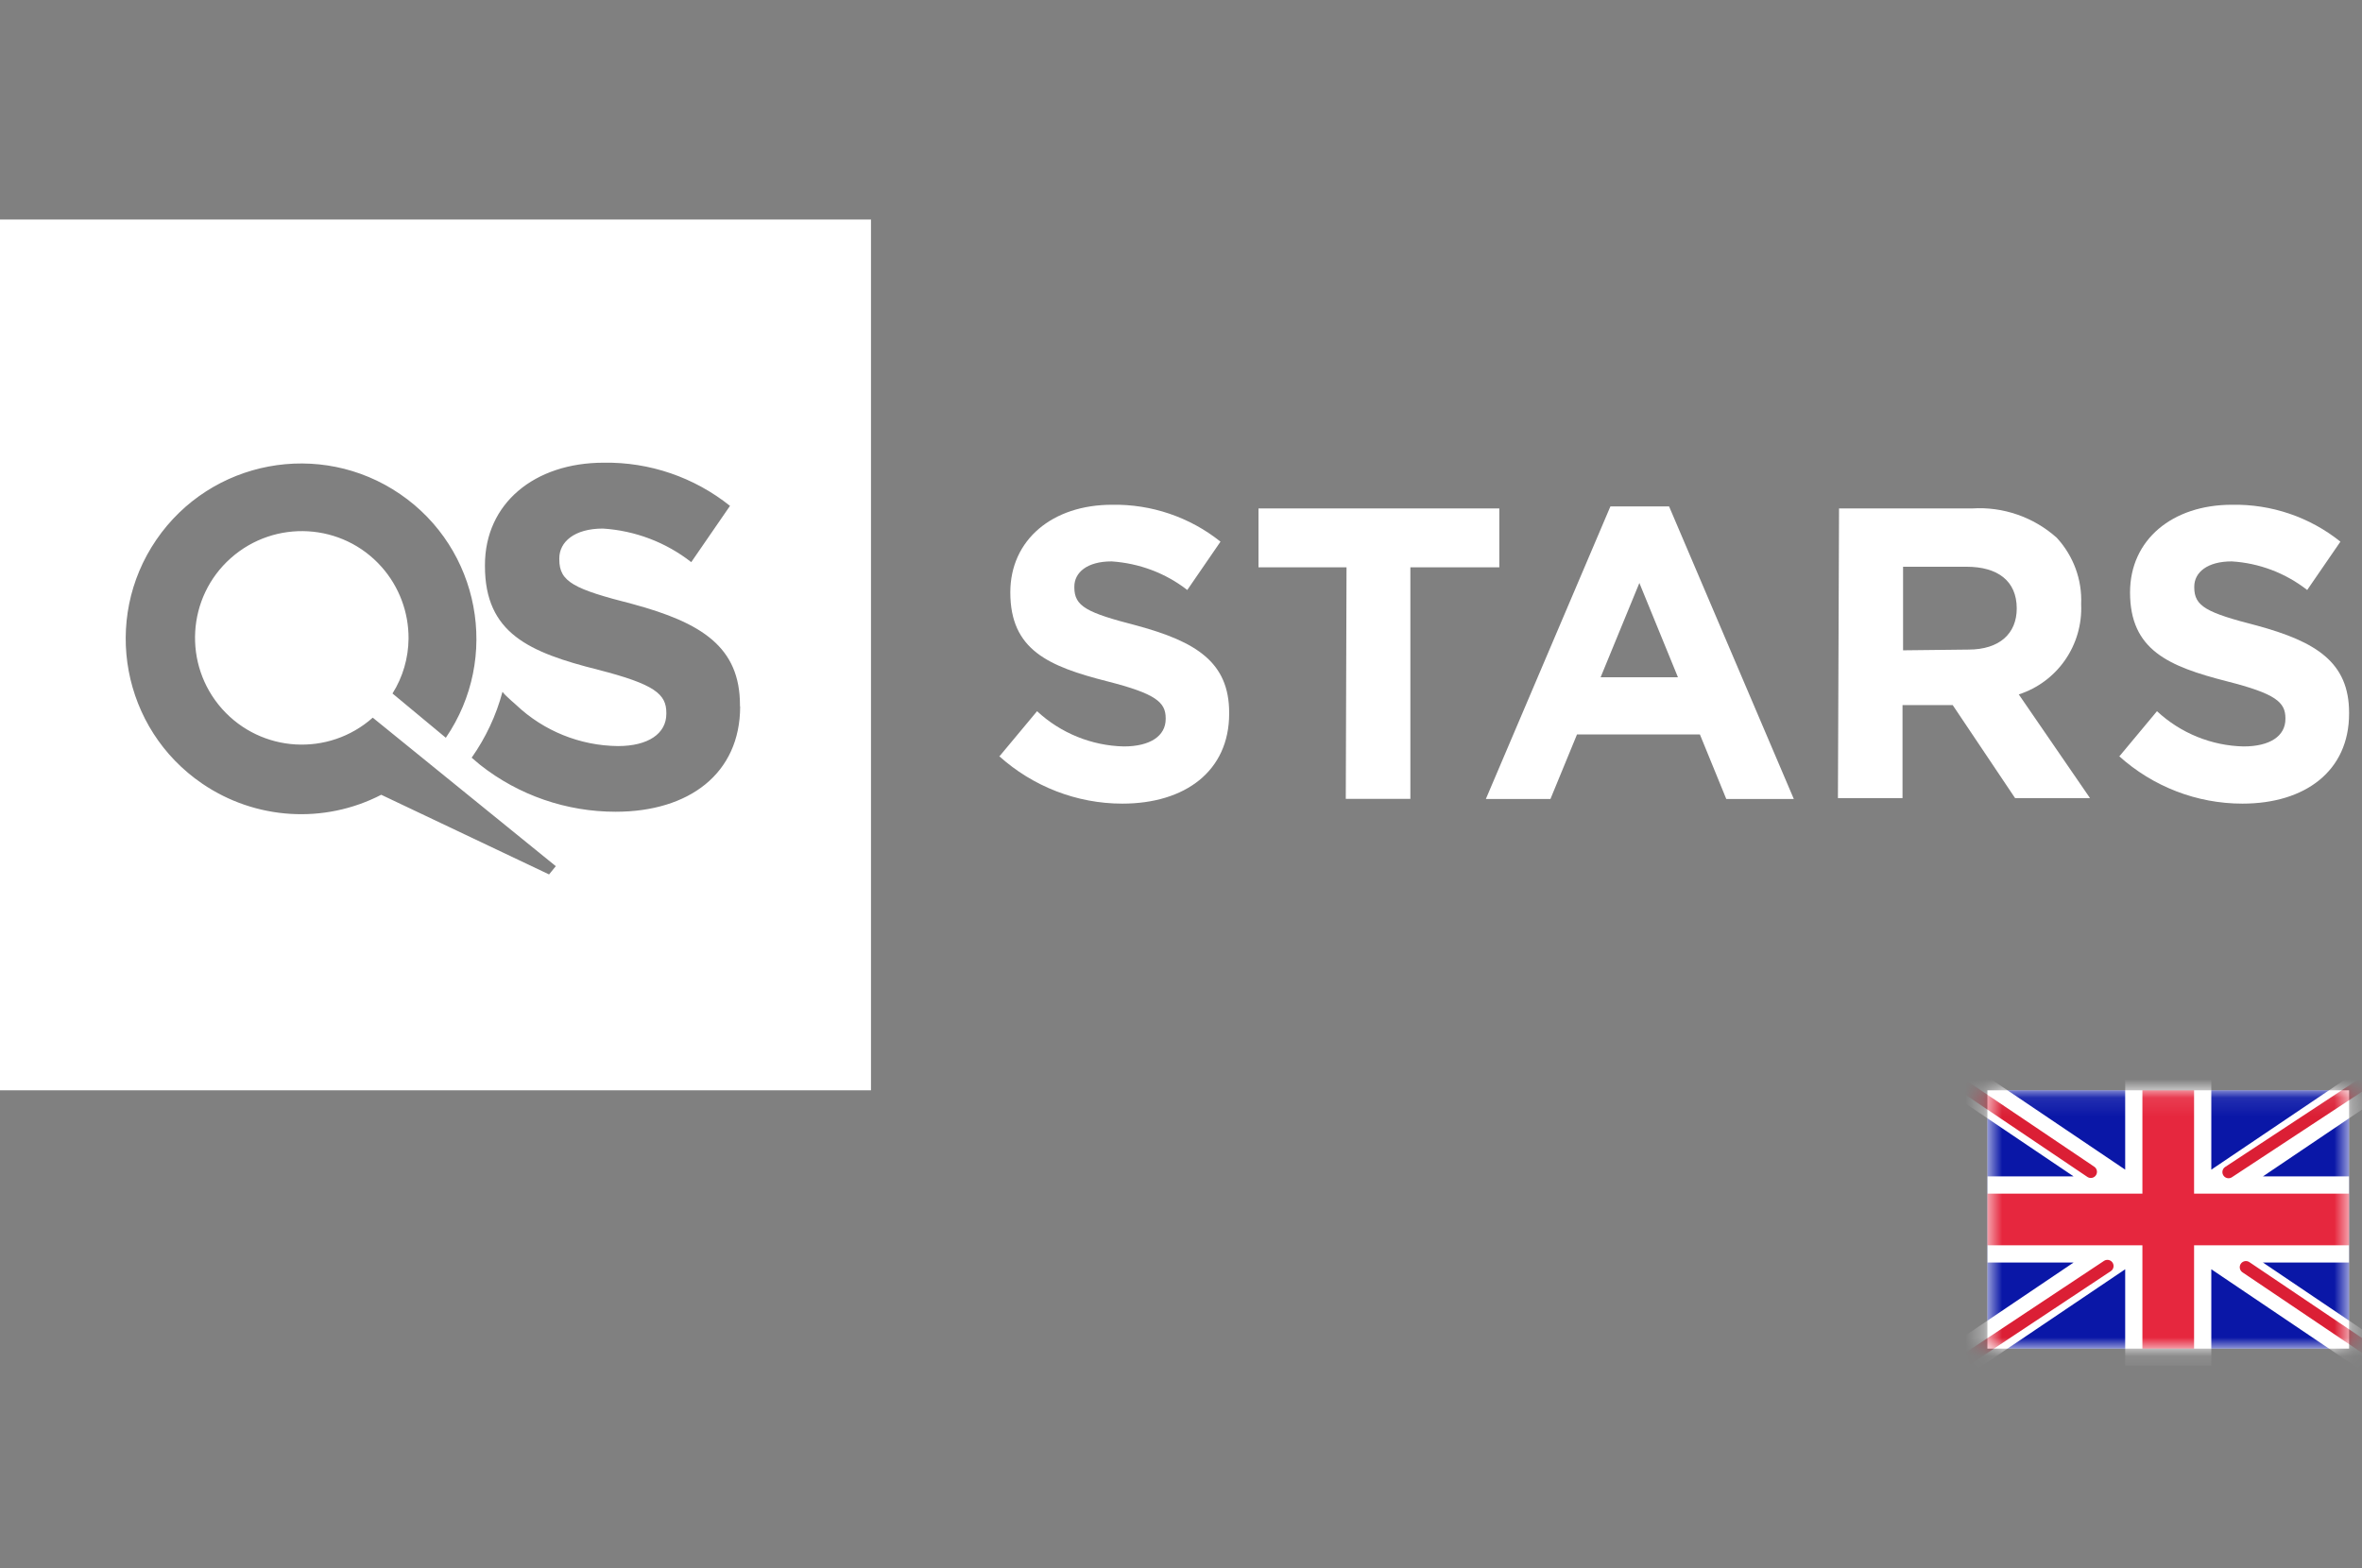 <?xml version="1.0" encoding="UTF-8"?> <svg xmlns="http://www.w3.org/2000/svg" width="128" height="85" viewBox="0 0 128 85" fill="none"><rect x="0" y="0" width="128" height="85" fill="#808080" stroke="none"/><path d="M0 11.9V59.1H47.2V11.9H0ZM29.76 47.4L20.66 43.08C17.56 44.68 13.83 44.44 10.95 42.47C6.62 39.51 5.51 33.59 8.47 29.26C11.43 24.93 17.35 23.82 21.68 26.78C26.01 29.74 27.12 35.66 24.16 39.99L21.27 37.59C21.83 36.7 22.13 35.67 22.14 34.62C22.15 33.19 21.63 31.8 20.68 30.73C18.56 28.34 14.9 28.13 12.51 30.25C10.12 32.37 9.91 36.03 12.03 38.42C14.16 40.81 17.81 41.02 20.2 38.9L30.12 46.95L29.76 47.39V47.4ZM40.11 38.29C40.11 41.94 37.33 44 33.36 44C30.7 44 28.11 43.11 26.02 41.46L25.56 41.07C26.32 39.99 26.89 38.78 27.23 37.5C27.29 37.58 27.36 37.65 27.43 37.72C27.6 37.89 27.87 38.12 27.87 38.12L27.97 38.21C29.46 39.62 31.43 40.42 33.49 40.44C35.12 40.44 36.11 39.77 36.11 38.69V38.64C36.11 37.62 35.48 37.09 32.4 36.3C28.68 35.36 26.28 34.33 26.28 30.68V30.63C26.28 27.29 28.96 25.08 32.72 25.08C35.2 25.04 37.62 25.87 39.56 27.42L37.46 30.47C36.08 29.39 34.41 28.76 32.67 28.65C31.12 28.65 30.31 29.38 30.31 30.26V30.33C30.31 31.54 31.1 31.93 34.28 32.74C38.01 33.75 40.11 35.06 40.1 38.24V38.29H40.11Z" fill="white"></path><path d="M54.15 41.01L56.2 38.55C57.48 39.74 59.16 40.42 60.9 40.46C62.32 40.46 63.17 39.9 63.17 38.97V38.93C63.17 38.06 62.63 37.6 60 36.93C56.83 36.12 54.75 35.24 54.75 32.11C54.75 29.25 57.04 27.36 60.26 27.36C62.39 27.32 64.48 28.03 66.14 29.36L64.34 31.98C63.16 31.06 61.73 30.53 60.24 30.43C58.91 30.43 58.22 31.03 58.22 31.8V31.84C58.22 32.87 58.89 33.21 61.61 33.91C64.81 34.78 66.61 35.89 66.61 38.63V38.68C66.61 41.8 64.22 43.56 60.82 43.56C58.35 43.56 55.97 42.63 54.14 40.98" fill="white"></path><path d="M72.97 30.75H68.2V27.56H81.25V30.75H76.43V43.3H72.93L72.97 30.75Z" fill="white"></path><path d="M90.93 36.71L88.84 31.6L86.74 36.71H90.93ZM87.26 27.45H90.45L97.21 43.31H93.55L92.12 39.81H85.46L84.02 43.31H80.52L87.27 27.45H87.26Z" fill="white"></path><path d="M106.67 35.21C108.36 35.21 109.29 34.34 109.29 32.98C109.29 31.49 108.26 30.72 106.57 30.72H103.13V35.25L106.67 35.21ZM106.87 27.56C108.55 27.45 110.21 28.03 111.46 29.15C112.36 30.13 112.84 31.42 112.78 32.75C112.88 34.96 111.5 36.96 109.4 37.64L113.26 43.26H109.2L105.82 38.22H103.1V43.26H99.6L99.66 27.56H106.87Z" fill="white"></path><path d="M114.84 41.01L116.89 38.55C118.17 39.74 119.84 40.42 121.58 40.46C123.01 40.46 123.85 39.9 123.85 38.97V38.93C123.85 38.06 123.32 37.6 120.68 36.93C117.52 36.12 115.43 35.24 115.43 32.11C115.43 29.25 117.73 27.36 120.95 27.36C123.08 27.32 125.16 28.02 126.83 29.36L125.03 31.98C123.85 31.06 122.43 30.52 120.94 30.43C119.61 30.43 118.91 31.03 118.91 31.8V31.84C118.91 32.87 119.58 33.21 122.31 33.91C125.5 34.78 127.3 35.89 127.3 38.63V38.68C127.3 41.8 124.91 43.56 121.52 43.56C119.05 43.56 116.67 42.64 114.83 40.98" fill="white"></path><rect x="107.7" y="59.1" width="19.6" height="14" fill="white"></rect><mask id="mask0_608_1250" style="mask-type:luminance" maskUnits="userSpaceOnUse" x="107" y="59" width="21" height="15"><rect x="107.7" y="59.1" width="19.6" height="14" fill="white"></rect></mask><g mask="url(#mask0_608_1250)"><rect x="107.7" y="59.1" width="19.6" height="14" fill="#0A17A7"></rect><path d="M129.242 59.306L122.63 63.766H127.301V68.433H122.629L129.242 72.894L128.198 74.441L119.834 68.799V74.033H115.167V68.799L106.803 74.441L105.759 72.894L112.372 68.433H107.7V63.766H112.371L105.759 59.306L106.803 57.758L115.167 63.4V58.167H119.834V63.4L128.198 57.758L129.242 59.306Z" fill="white"></path><path d="M120.768 63.532L129.633 57.7" stroke="#DB1F35" stroke-width="0.667" stroke-linecap="round"></path><path d="M121.709 68.688L129.657 74.045" stroke="#DB1F35" stroke-width="0.667" stroke-linecap="round"></path><path d="M113.304 63.517L105.014 57.93" stroke="#DB1F35" stroke-width="0.667" stroke-linecap="round"></path><path d="M114.203 68.623L105.014 74.717" stroke="#DB1F35" stroke-width="0.667" stroke-linecap="round"></path><path fill-rule="evenodd" clip-rule="evenodd" d="M107.7 67.5H116.1V73.1H118.9V67.5H127.3V64.7H118.9V59.1H116.1V64.7H107.7V67.5Z" fill="#E6273E"></path></g></svg> 